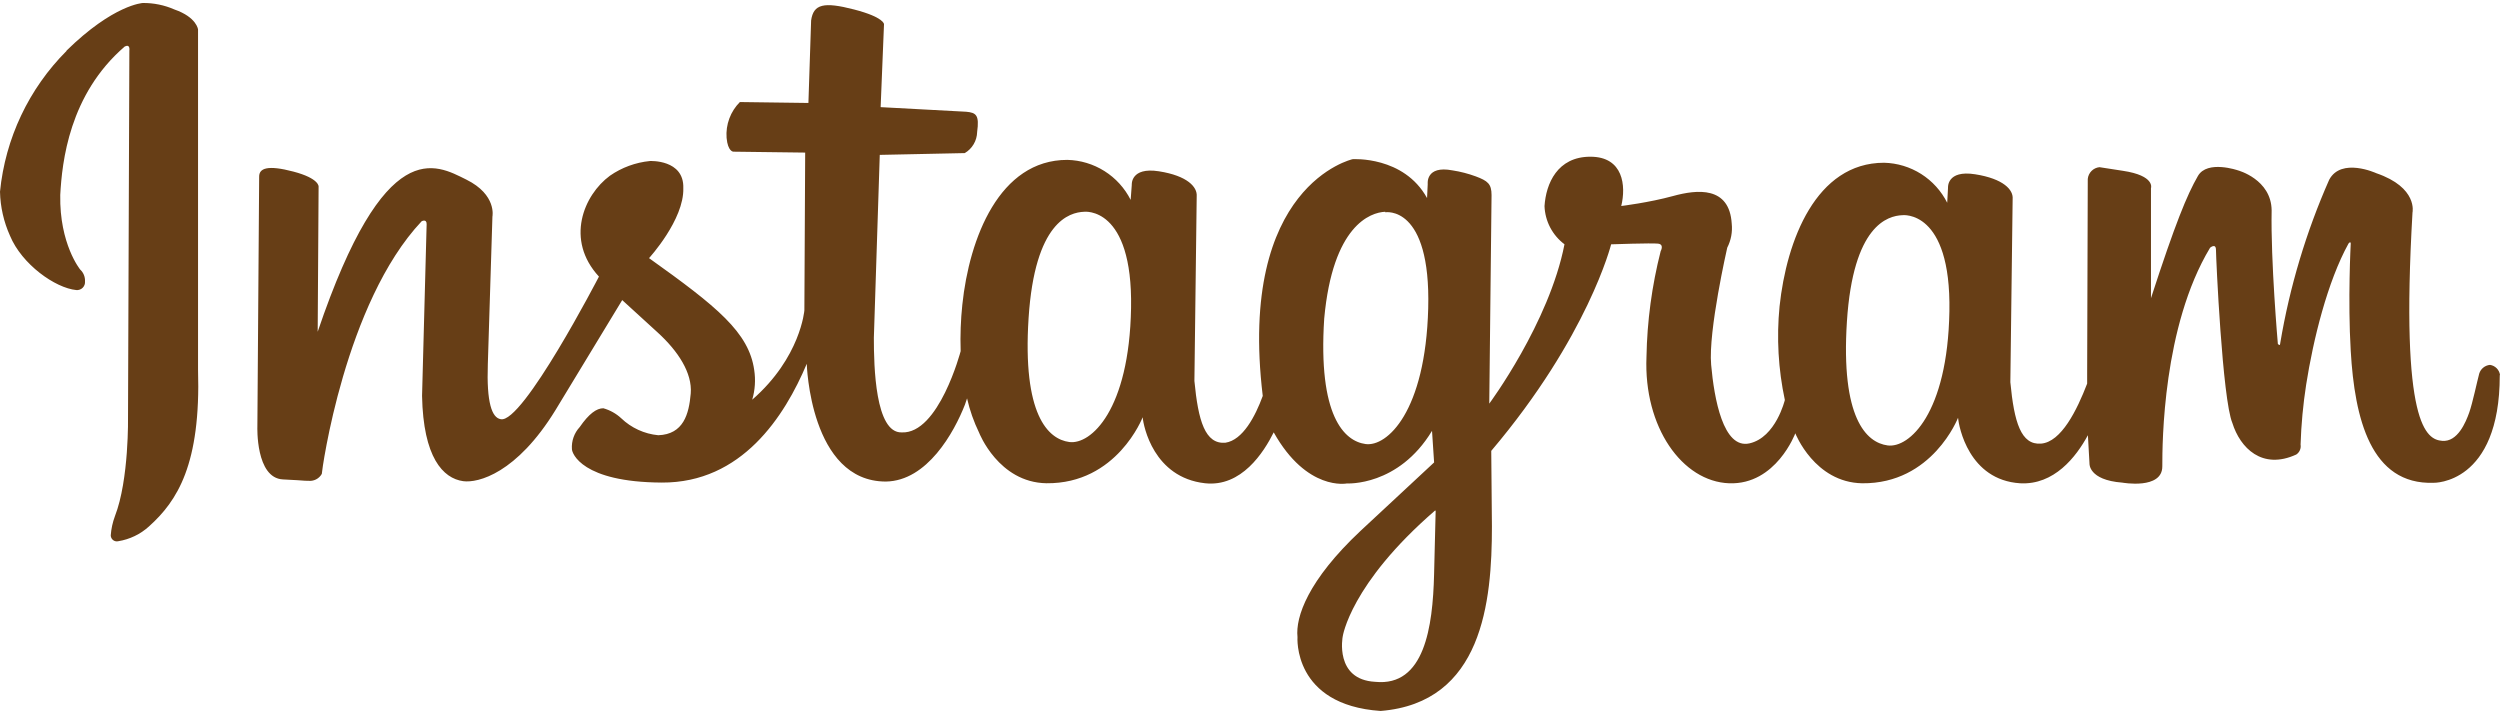<svg width="282" height="81" viewBox="0 0 282 81" fill="none" xmlns="http://www.w3.org/2000/svg">
<path d="M7.484 5.73C12.811 0.498 16.114 0.338 16.114 0.338C17.339 0.327 18.553 0.576 19.675 1.069C22.198 1.945 22.339 3.324 22.339 3.324V41.672C22.666 52.396 19.995 56.513 16.806 59.38C15.839 60.259 14.637 60.839 13.348 61.048C13.247 61.074 13.143 61.076 13.041 61.055C12.94 61.034 12.844 60.99 12.762 60.927C12.68 60.864 12.613 60.784 12.566 60.691C12.519 60.599 12.494 60.497 12.492 60.393C12.545 59.652 12.704 58.922 12.963 58.227C14.573 54.087 14.44 46.973 14.44 46.973L14.592 5.692C14.592 5.692 14.717 4.931 14.075 5.243C7.789 10.651 6.997 18.29 6.796 21.991C6.693 27.54 9.048 30.408 9.048 30.408C9.229 30.576 9.372 30.783 9.465 31.012C9.558 31.242 9.601 31.489 9.588 31.737C9.601 31.869 9.584 32.002 9.539 32.127C9.494 32.252 9.422 32.365 9.328 32.459C9.235 32.553 9.121 32.624 8.997 32.669C8.872 32.715 8.739 32.731 8.607 32.719C6.24 32.491 2.466 29.825 1.126 26.588C0.423 25.026 0.04 23.339 0 21.626C0.595 15.619 3.25 10.003 7.515 5.734L7.484 5.73ZM281.973 42.339C281.973 54.654 274.516 54.46 274.516 54.46C267.416 54.708 265.604 47.209 265.163 39.585C264.821 33.846 265.163 27.464 265.163 27.464C265.163 27.464 265.163 27.171 264.916 27.464C262.538 31.767 260.928 38.317 260.137 43.374C259.789 45.615 259.578 47.875 259.505 50.142C259.542 50.356 259.516 50.577 259.43 50.777C259.344 50.977 259.203 51.148 259.022 51.269C255.168 53.04 252.69 50.526 251.812 47.716C250.685 45.05 249.962 29.04 249.962 28.206C249.962 27.372 249.296 27.948 249.296 27.948C243.954 36.821 243.909 49.974 243.909 52.613C243.909 55.252 239.4 54.441 239.4 54.441C235.545 54.148 235.694 52.27 235.694 52.27L235.515 49.091C234.176 51.566 231.695 54.727 227.867 54.514C222.076 54.14 220.961 48.142 220.866 47.126C220.866 47.126 217.982 54.59 210.06 54.514C204.672 54.422 202.511 48.877 202.511 48.877C202.511 48.877 200.342 54.704 195.053 54.514C189.764 54.323 185.389 48.192 185.723 40.248C185.795 36.226 186.332 32.226 187.325 28.328C187.325 28.328 187.755 27.567 187.032 27.483C186.309 27.399 181.736 27.559 181.736 27.559C181.736 27.559 179.148 37.944 168.213 50.858L168.289 59.388C168.289 67.88 167.231 79.267 155.733 80.196C145.794 79.518 146.357 71.856 146.357 71.856C146.121 69.602 147.537 65.451 153.473 59.879L161.767 52.164L161.532 48.599C157.734 54.883 151.932 54.533 151.932 54.533C151.932 54.533 147.423 55.447 143.675 48.771C142.549 51.025 140.045 54.963 135.924 54.51C130.133 53.862 128.984 48.093 128.893 47.065C128.893 47.065 126.001 54.597 118.03 54.51C112.627 54.418 110.446 48.816 110.446 48.816C109.845 47.579 109.388 46.277 109.084 44.936L108.848 45.637C107.619 48.782 104.587 54.251 99.926 54.319C91.364 54.319 91.003 41.036 91.003 41.036C88.503 46.977 83.667 54.479 74.653 54.434C65.639 54.388 64.513 51.128 64.513 50.656C64.482 50.204 64.544 49.75 64.696 49.323C64.847 48.896 65.084 48.505 65.392 48.173C66.427 46.672 67.294 46.052 68.055 46.052C68.807 46.262 69.499 46.648 70.072 47.179C71.211 48.27 72.684 48.945 74.254 49.094C77.092 48.992 77.716 46.714 77.914 44.391C78.112 42.068 76.468 39.585 74.197 37.514L70.186 33.85L62.66 46.257C58.277 53.398 53.928 54.502 52.25 54.277C49.967 53.961 47.741 51.593 47.608 44.658L48.125 25.274C48.125 24.653 47.562 24.958 47.562 24.958C38.898 34.159 36.299 53.085 36.299 53.455C36.148 53.724 35.921 53.941 35.646 54.08C35.37 54.218 35.06 54.271 34.754 54.232C33.978 54.232 35.013 54.232 31.916 54.079C28.819 53.927 29.032 48.112 29.032 48.112L29.233 19.92C29.233 18.983 30.158 18.579 33.099 19.356C36.041 20.133 35.938 21.047 35.938 21.047L35.835 37.422C43.418 15.038 49.141 18.545 52.603 20.259C56.066 21.972 55.545 24.433 55.545 24.433L55.027 41.074C54.875 45.416 55.484 47.118 56.473 47.282C58.931 47.868 67.561 31.2 67.561 31.2C63.74 27.06 65.826 22.007 68.801 19.821C70.138 18.893 71.691 18.323 73.31 18.164C73.31 18.164 77.176 17.962 77.077 21.222C77.18 24.787 73.211 29.117 73.211 29.117C80.897 34.6 84.474 37.495 85.075 41.737C85.246 42.857 85.169 44.001 84.85 45.088C90.314 40.328 90.733 35.008 90.733 35.008L90.824 17.212L82.72 17.109C82.72 17.109 82.099 17.109 81.959 15.548C81.904 14.807 82.01 14.063 82.269 13.366C82.527 12.67 82.933 12.037 83.458 11.511L91.189 11.614L91.494 2.311C91.753 0.445 92.94 0.189 96.338 1.069C99.735 1.949 99.716 2.726 99.716 2.726L99.336 12.086L108.981 12.604C110.123 12.707 110.481 12.985 110.222 14.889C110.211 15.372 110.078 15.845 109.833 16.261C109.589 16.678 109.242 17.025 108.825 17.269L99.237 17.471L98.571 38.112C98.571 41.31 98.723 48.87 101.714 48.775C105.899 48.976 108.361 39.616 108.361 39.616V39.54C108.306 37.812 108.37 36.083 108.551 34.364C109.339 26.843 112.737 18.035 120.385 18.035C121.874 18.067 123.326 18.504 124.586 19.299C125.846 20.094 126.867 21.217 127.538 22.547L127.664 20.857C127.664 20.857 127.496 18.815 130.727 19.322C133.957 19.828 135.064 21.104 134.988 22.128L134.729 42.971C135.159 47.484 135.936 50.123 138.222 49.94C140.193 49.647 141.601 46.95 142.438 44.662C139.577 20.845 152.578 17.955 152.578 17.955C152.578 17.955 158.347 17.574 160.972 22.342L161.048 20.742C161.048 20.742 160.79 18.633 163.841 19.219C164.737 19.356 165.616 19.584 166.467 19.897C167.817 20.403 168.247 20.742 168.247 22.007L167.989 45.53C167.989 45.53 174.75 36.417 176.474 27.555C175.801 27.051 175.25 26.402 174.86 25.657C174.47 24.912 174.252 24.089 174.221 23.248C174.388 20.712 175.667 17.677 179.396 17.677C183.125 17.677 183.429 20.982 182.877 23.237C182.877 23.237 186.009 22.856 188.725 22.11C191.442 21.363 195.08 20.982 195.339 25.232C195.436 26.165 195.26 27.105 194.832 27.94C194.832 27.94 192.679 37.346 193.017 41.147C193.356 44.947 194.368 50.686 197.344 50.012C200.319 49.338 201.331 45.119 201.331 45.119C200.589 41.652 200.388 38.091 200.734 34.562C201.522 27.098 204.858 18.358 212.522 18.358C214.006 18.393 215.454 18.831 216.709 19.626C217.963 20.421 218.978 21.543 219.645 22.871L219.736 21.18C219.736 21.18 219.568 19.151 222.791 19.657C226.014 20.163 227.117 21.428 227.026 22.437L226.767 43.116C227.197 47.628 227.962 50.222 230.237 50.039C232.513 49.856 234.282 46.261 235.431 43.272V42.145L235.5 20.186C235.532 19.847 235.681 19.529 235.921 19.287C236.161 19.044 236.477 18.893 236.816 18.857L239.453 19.265C243.144 19.817 242.63 21.226 242.63 21.226V33.633C245.37 25.209 246.686 21.995 247.927 19.847C248.984 18.02 252.436 19.215 252.436 19.215C252.436 19.215 256.202 20.221 256.241 23.728C256.126 29.456 256.941 38.782 256.941 38.782C256.941 38.782 257.085 38.972 257.154 38.907C257.192 38.847 257.211 38.777 257.211 38.706C258.276 32.357 260.131 26.166 262.732 20.278C264.094 17.719 268.04 19.535 268.04 19.535C272.773 21.157 272.13 23.968 272.13 23.968C270.734 48.047 273.709 49.567 275.467 49.727C277.225 49.886 278.149 47.605 278.53 46.528C278.91 45.45 279.405 43.078 279.656 42.141C279.739 41.875 279.899 41.639 280.116 41.465C280.333 41.29 280.596 41.183 280.874 41.158C281.157 41.201 281.42 41.333 281.622 41.536C281.825 41.739 281.958 42.002 282 42.285L281.973 42.339ZM122.28 23.888C120.625 23.956 116.724 25.015 116.024 35.884C115.324 46.752 118.201 49.54 120.621 49.86C123.041 50.18 127.382 46.28 127.584 34.741C127.785 23.202 122.28 23.888 122.28 23.888ZM156.258 23.888C154.568 23.956 150.33 25.434 149.371 35.933C148.659 46.916 151.623 49.757 154.036 50.088C156.448 50.42 160.797 46.471 161.102 34.772C161.406 23.073 156.258 23.945 156.258 23.945V23.888ZM161.889 57.575C152.289 65.877 151.456 71.807 151.456 71.807C151.456 71.807 150.505 76.666 155.128 76.91C160.683 77.473 161.619 70.717 161.764 64.807L161.942 57.636L161.889 57.575ZM214.588 24.273C212.933 24.341 209.032 25.4 208.332 36.268C207.632 47.137 210.509 49.925 212.929 50.245C215.349 50.564 219.69 46.665 219.892 35.126C220.093 23.587 214.588 24.273 214.588 24.273Z" fill="#673E16"/>
</svg>
